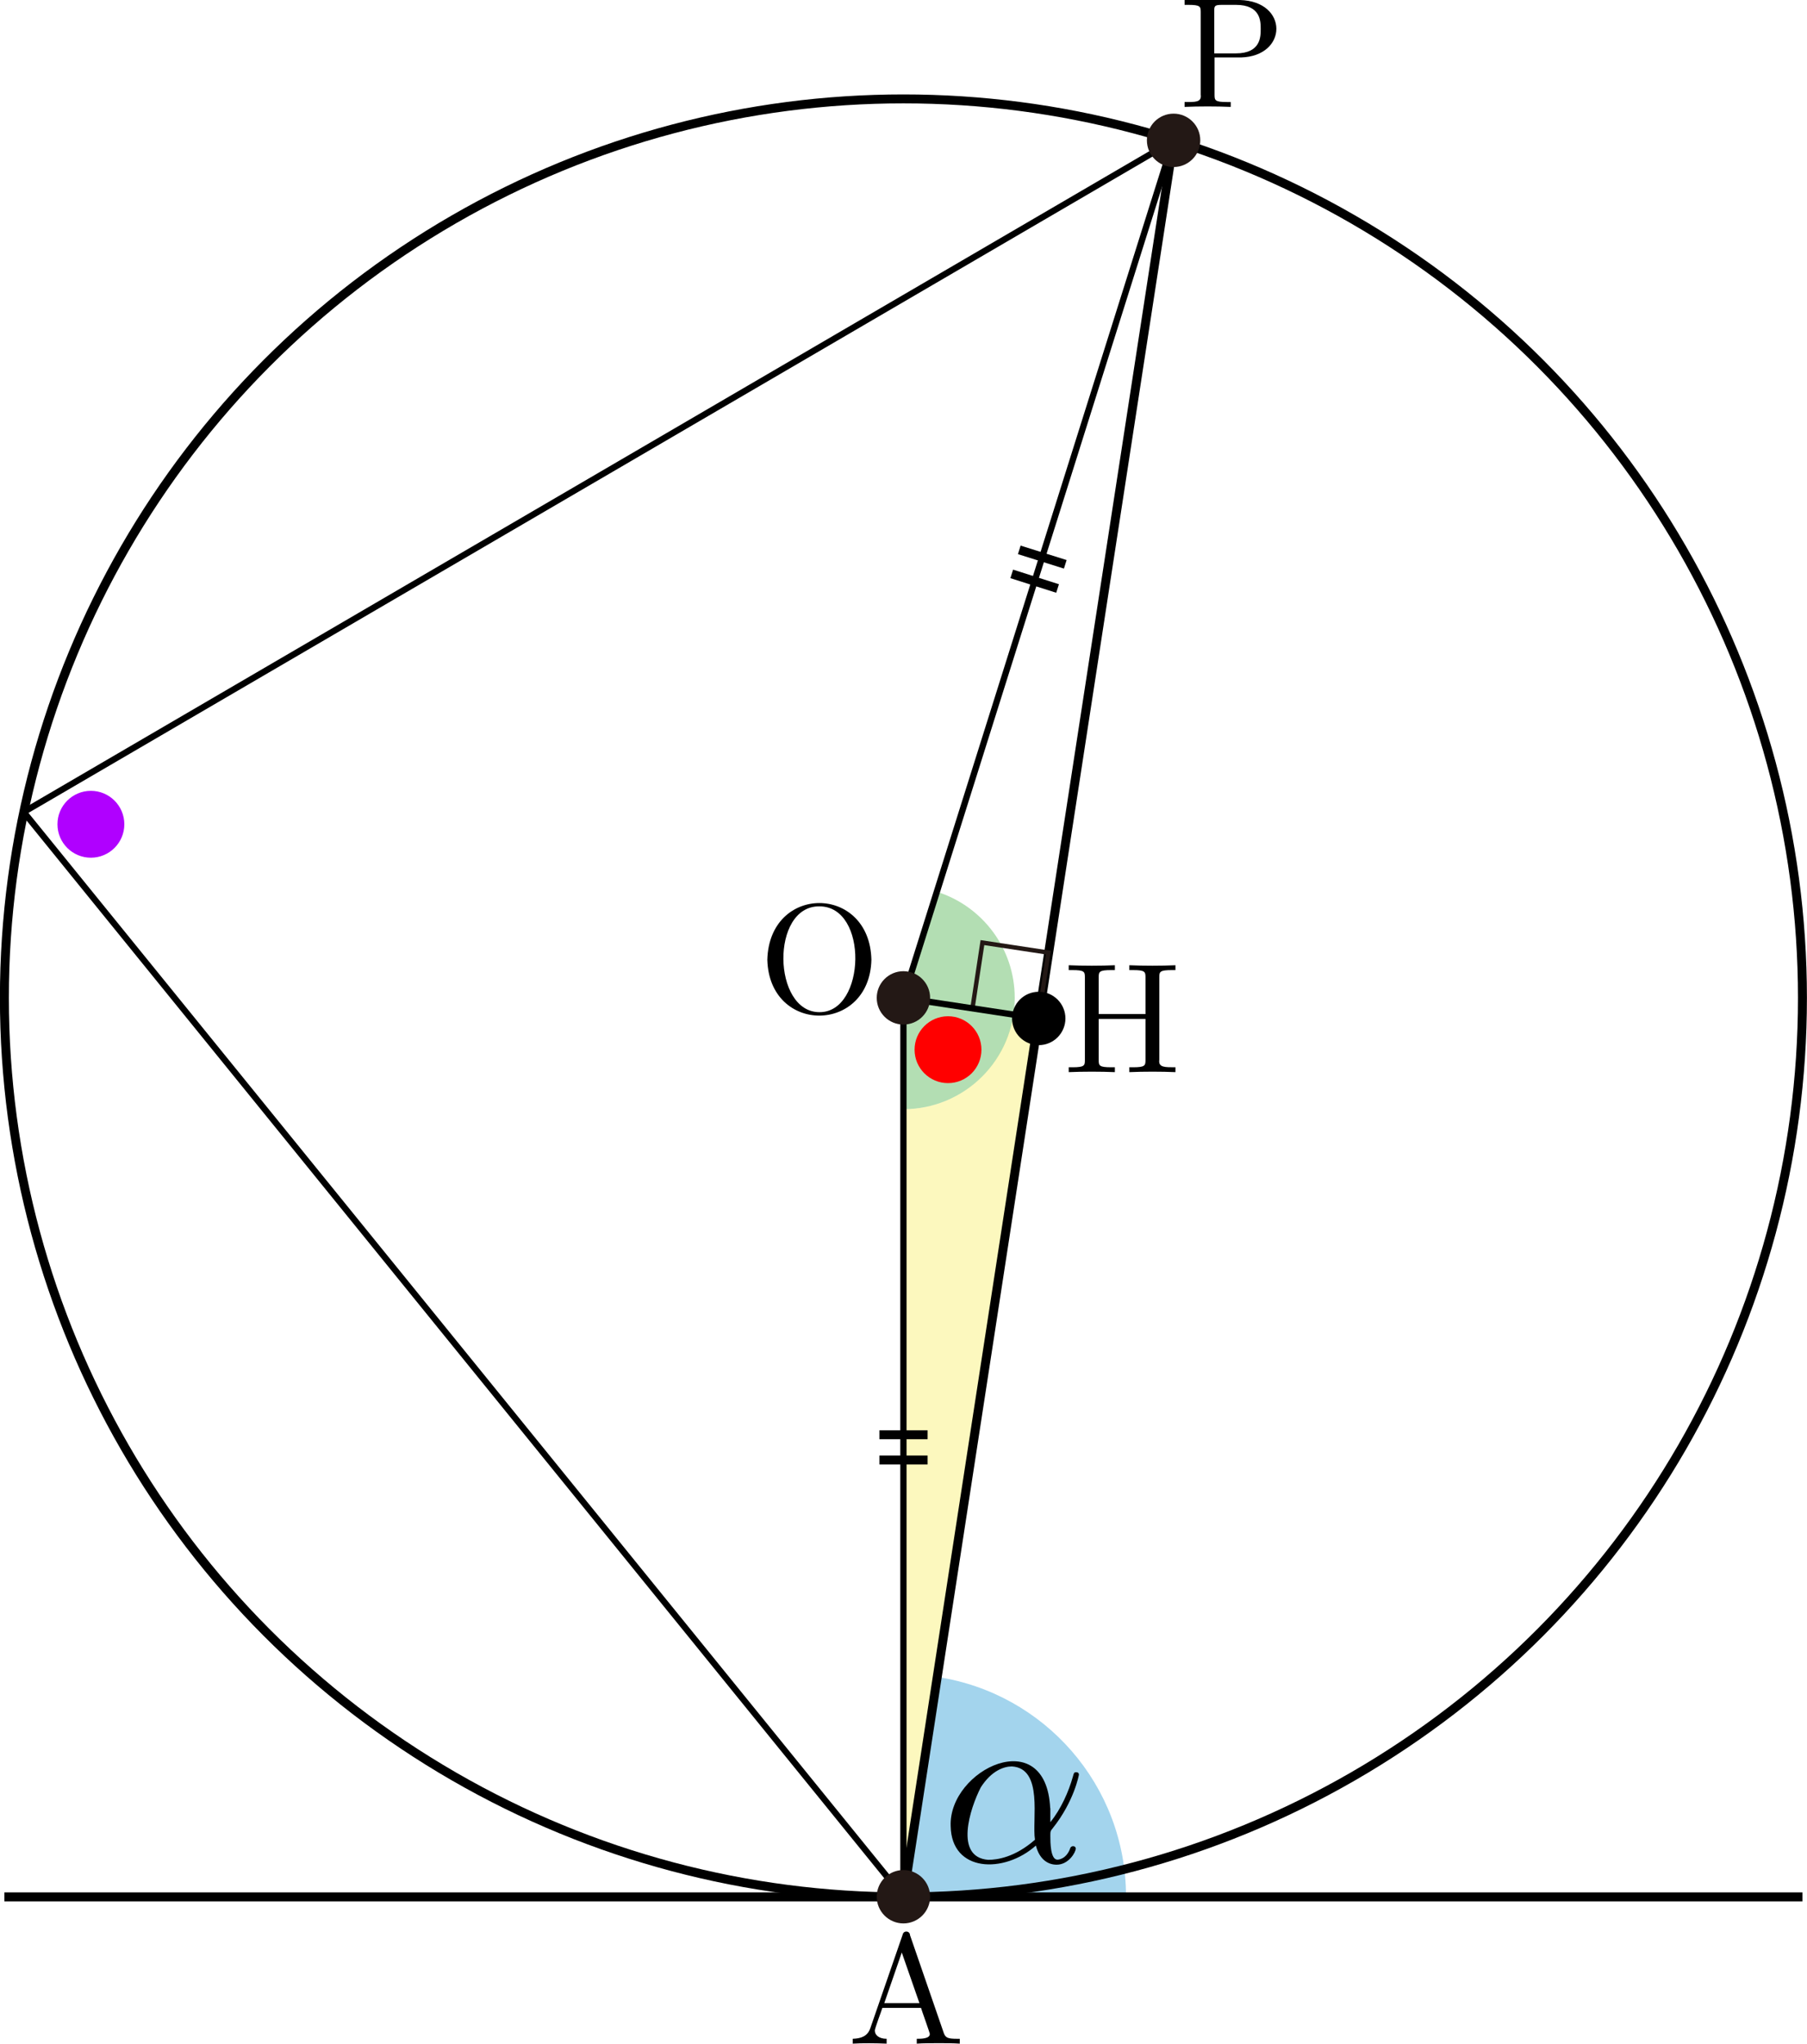 <?xml version="1.0" encoding="UTF-8"?>
<svg id="_レイヤー_2" data-name="レイヤー 2" xmlns="http://www.w3.org/2000/svg" viewBox="0 0 115.11 130.19">
  <defs>
    <style>
      .cls-1 {
        fill: #231815;
      }

      .cls-2 {
        fill: rgba(27, 148, 211, .4);
      }

      ._黒_14 {
        stroke-width: .4px;
      }

      ._黒_14, .cls-3, ._黒_2 {
        fill: none;
      }

      ._黒_14, ._黒_2 {
        stroke: #000;
        stroke-linejoin: bevel;
      }

      .cls-4 {
        fill: red;
      }

      .cls-3 {
        stroke: #231815;
        stroke-miterlimit: 10;
        stroke-width: .28px;
      }

      ._黒_2 {
        stroke-width: .57px;
      }

      .cls-5 {
        fill: #b000ff;
      }

      .cls-6 {
        fill: rgba(243, 231, 39, .3);
      }

      .cls-7 {
        fill: rgba(0, 145, 0, .3);
      }
    </style>
  </defs>
  <g id="_1_2" data-name="1_2">
    <g id="_1A_1_2_03" data-name="1A_1_2_03">
      <path id="_OAH" data-name="△OAH" class="cls-6" d="M64.55,64.64c-.52,3.41-3.45,6.02-7,6.02,0,0,0,0,0,0v50.18l8.62-55.96-1.62-.25Z"/>
      <g id="_角" data-name="角">
        <g>
          <path class="cls-2" d="M71.73,120.83c0-7.1-5.21-12.96-12.02-14l-2.16,14.02h14.17s0,0,0-.01Z"/>
          <path d="M66.9,115.2c-.25-5.46-6.48-2.48-6.34,1.13.05,2.95,3.4,3.05,5.43,1.24.19.77.67,1.22,1.32,1.22.77,0,1.22-.8,1.22-1.03-.01-.2-.32-.2-.36,0-.26.71-.79.71-.81.71-.45,0-.45-1.14-.45-1.49,0-.3,0-.34.15-.51,1.37-1.72,1.67-3.4,1.67-3.42,0-.03-.01-.15-.17-.15-.15,0-.15.05-.22.3-.26.92-.74,2.03-1.43,2.88v-.9ZM65.93,117.2c-1.28,1.12-2.4,1.28-2.98,1.28-2.17-.17-1.16-3.28-.47-4.62.68-1.06,1.47-1.33,1.98-1.33,2.02.12,1.27,3.4,1.47,4.67"/>
        </g>
        <path class="cls-7" d="M57.55,70.66s0,0,0,0c3.91,0,7.09-3.17,7.09-7.09,0-3.17-2.09-5.86-4.96-6.76l-2.13,6.76s0,2.77,0,7.09Z"/>
        <circle class="cls-4" cx="60.39" cy="66.87" r="2.13"/>
        <circle class="cls-5" cx="5.79" cy="52.51" r="2.13"/>
      </g>
      <line id="_直線_" data-name="直線ℓ" class="_黒_2" x1=".28" y1="120.84" x2="114.82" y2="120.84"/>
      <circle id="_円O" data-name="円O" class="_黒_2" cx="57.55" cy="63.57" r="57.27"/>
      <line id="PA" class="_黒_2" x1="74.76" y1="8.96" x2="57.55" y2="120.84"/>
      <g>
        <line id="OP" class="_黒_14" x1="57.55" y1="63.57" x2="74.75" y2="8.94"/>
        <g id="_等しい" data-name="等しい">
          <line class="_黒_2" x1="64.45" y1="36.56" x2="67.37" y2="37.49"/>
          <line class="_黒_2" x1="64.93" y1="35.03" x2="67.86" y2="35.95"/>
        </g>
      </g>
      <g>
        <line class="_黒_14" x1="57.55" y1="63.57" x2="57.55" y2="120.84"/>
        <g id="_等しい-2" data-name="等しい">
          <line class="_黒_2" x1="56.02" y1="93.01" x2="59.09" y2="93.01"/>
          <line class="_黒_2" x1="56.02" y1="91.4" x2="59.09" y2="91.4"/>
        </g>
      </g>
      <rect id="_直角" data-name="直角" class="cls-3" x="62.25" y="60.34" width="4.25" height="4.25" transform="translate(10.08 -8.94) rotate(8.62)"/>
      <line class="_黒_14" x1="57.55" y1="63.57" x2="66.17" y2="64.88"/>
      <polyline class="_黒_14" points="74.76 8.96 1.51 51.73 57.54 120.83"/>
      <g>
        <circle class="cls-1" cx="57.55" cy="120.83" r="1.7"/>
        <path d="M57.97,123.25c-.05-.27-.42-.27-.47,0,0,0-2.06,5.96-2.06,5.96-.18.51-.58.65-1.12.67v.31c.59-.04,1.51-.03,2.16,0,0,0,0-.31,0-.31-.5,0-.75-.25-.75-.51-.04-.06.46-1.37.48-1.46,0,0,2.46,0,2.46,0,0,.04.6,1.69.56,1.67,0,.3-.56.3-.83.3v.31c.36-.03,1.06-.03,1.43-.03.43,0,.89,0,1.31.03v-.31h-.18c-.6,0-.74-.07-.85-.4l-2.15-6.23ZM57.44,124.37l1.13,3.24h-2.24l1.12-3.24Z"/>
      </g>
      <g>
        <circle class="cls-1" cx="57.55" cy="63.57" r="1.7"/>
        <path d="M55.51,61.14c-.11-4.8-6.5-4.83-6.63,0,.13,4.77,6.52,4.72,6.63,0ZM52.2,64.48c-3,0-3.12-6.77-.01-6.74,3.15-.02,2.97,6.76.01,6.74"/>
      </g>
      <g>
        <circle class="cls-1" cx="74.76" cy="8.94" r="1.7"/>
        <path d="M77.38,3.66h1.68c2.99-.09,3.03-3.58-.08-3.66,0,0-3.52,0-3.52,0v.31h.24c.77,0,.79.11.79.47v5.25c.07.5-.36.47-1.03.47,0,0,0,.31,0,.31.88-.04,2.06-.04,2.94,0,0,0,0-.31,0-.31h-.24c-.77,0-.79-.11-.79-.47v-2.37ZM77.35,3.4V.71c0-.33.02-.4.49-.4h.89c1.58,0,1.58,1.05,1.58,1.54s0,1.55-1.58,1.55h-1.38"/>
      </g>
      <g>
        <path d="M73.85,62.27c0-.36.02-.47.79-.47h.24v-.31c-.88.04-2.06.04-2.94,0,0,0,0,.31,0,.31h.24c.77,0,.79.11.79.47v2.33h-2.98v-2.33c0-.36.02-.47.79-.47h.24v-.31c-.88.04-2.06.04-2.94,0,0,0,0,.31,0,.31h.24c.77,0,.79.11.79.47v5.25c0,.36-.02.47-.79.47h-.24v.31c.88-.04,2.06-.04,2.94,0,0,0,0-.31,0-.31h-.24c-.77,0-.79-.11-.79-.47v-2.61h2.98v2.61c0,.36-.02.47-.79.47h-.24v.31c.88-.04,2.06-.04,2.94,0,0,0,0-.31,0-.31-.66,0-1.1.02-1.03-.47,0,0,0-5.25,0-5.25"/>
        <circle cx="66.17" cy="64.88" r="1.7"/>
      </g>
    </g>
  </g>
</svg>
